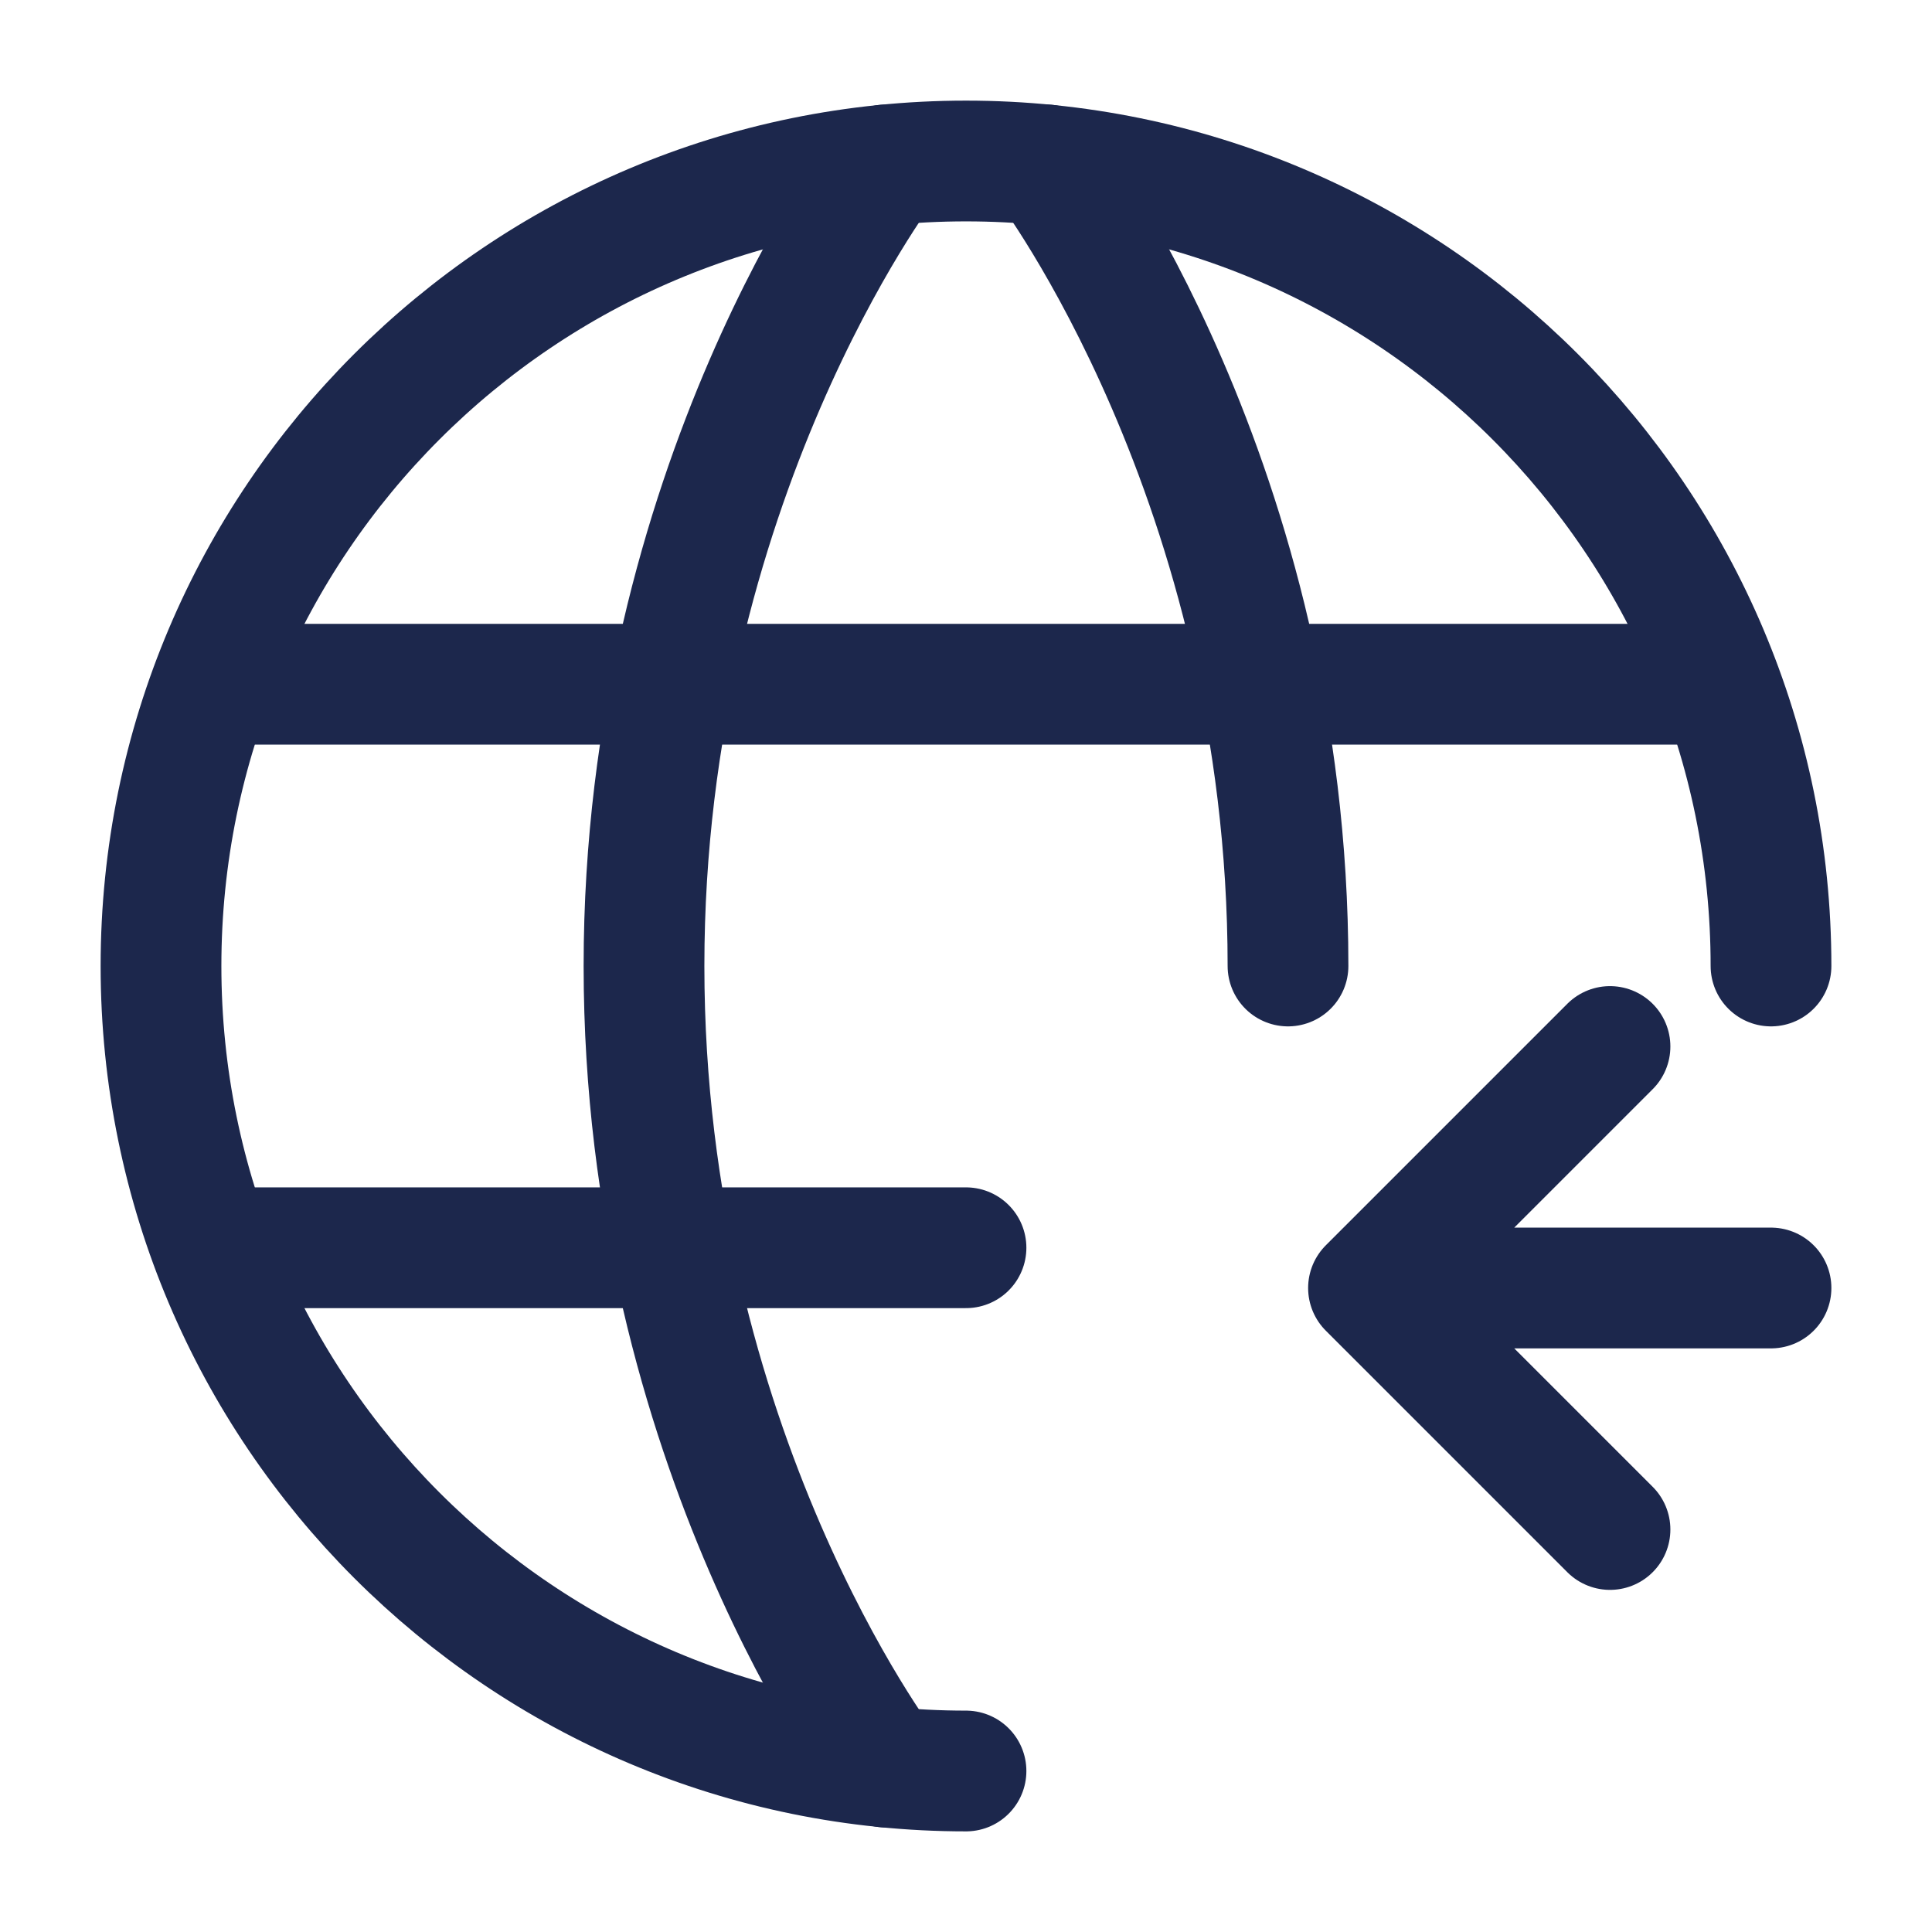 <?xml version="1.0" encoding="UTF-8"?>
<svg width="64px" height="64px" viewBox="0 0 24 24" fill="none" xmlns="http://www.w3.org/2000/svg">
    <path d="M22 12C22 6.477 17.523 2 12 2C6.477 2 2 6.477 2 12C2 17.523 6.477 22 12 22" stroke="#1C274C" stroke-width="1.5" stroke-linecap="round"/>
    <path d="M13 2.049C13 2.049 16 6 16 12" stroke="#1C274C" stroke-width="1.5" stroke-linecap="round"/>
    <path d="M11 21.951C11 21.951 8 18 8 12C8 6 11 2.049 11 2.049" stroke="#1C274C" stroke-width="1.5" stroke-linecap="round"/>
    <path d="M2.636 15.5H12" stroke="#1C274C" stroke-width="1.5" stroke-linecap="round"/>
    <path d="M2.636 8.5H21.364" stroke="#1C274C" stroke-width="1.5" stroke-linecap="round"/>
    <path d="M20 19L17 16M17 16L20 13M17 16H22" stroke="#1C274C" stroke-width="1.5" stroke-linecap="round" stroke-linejoin="round"/>
</svg>
